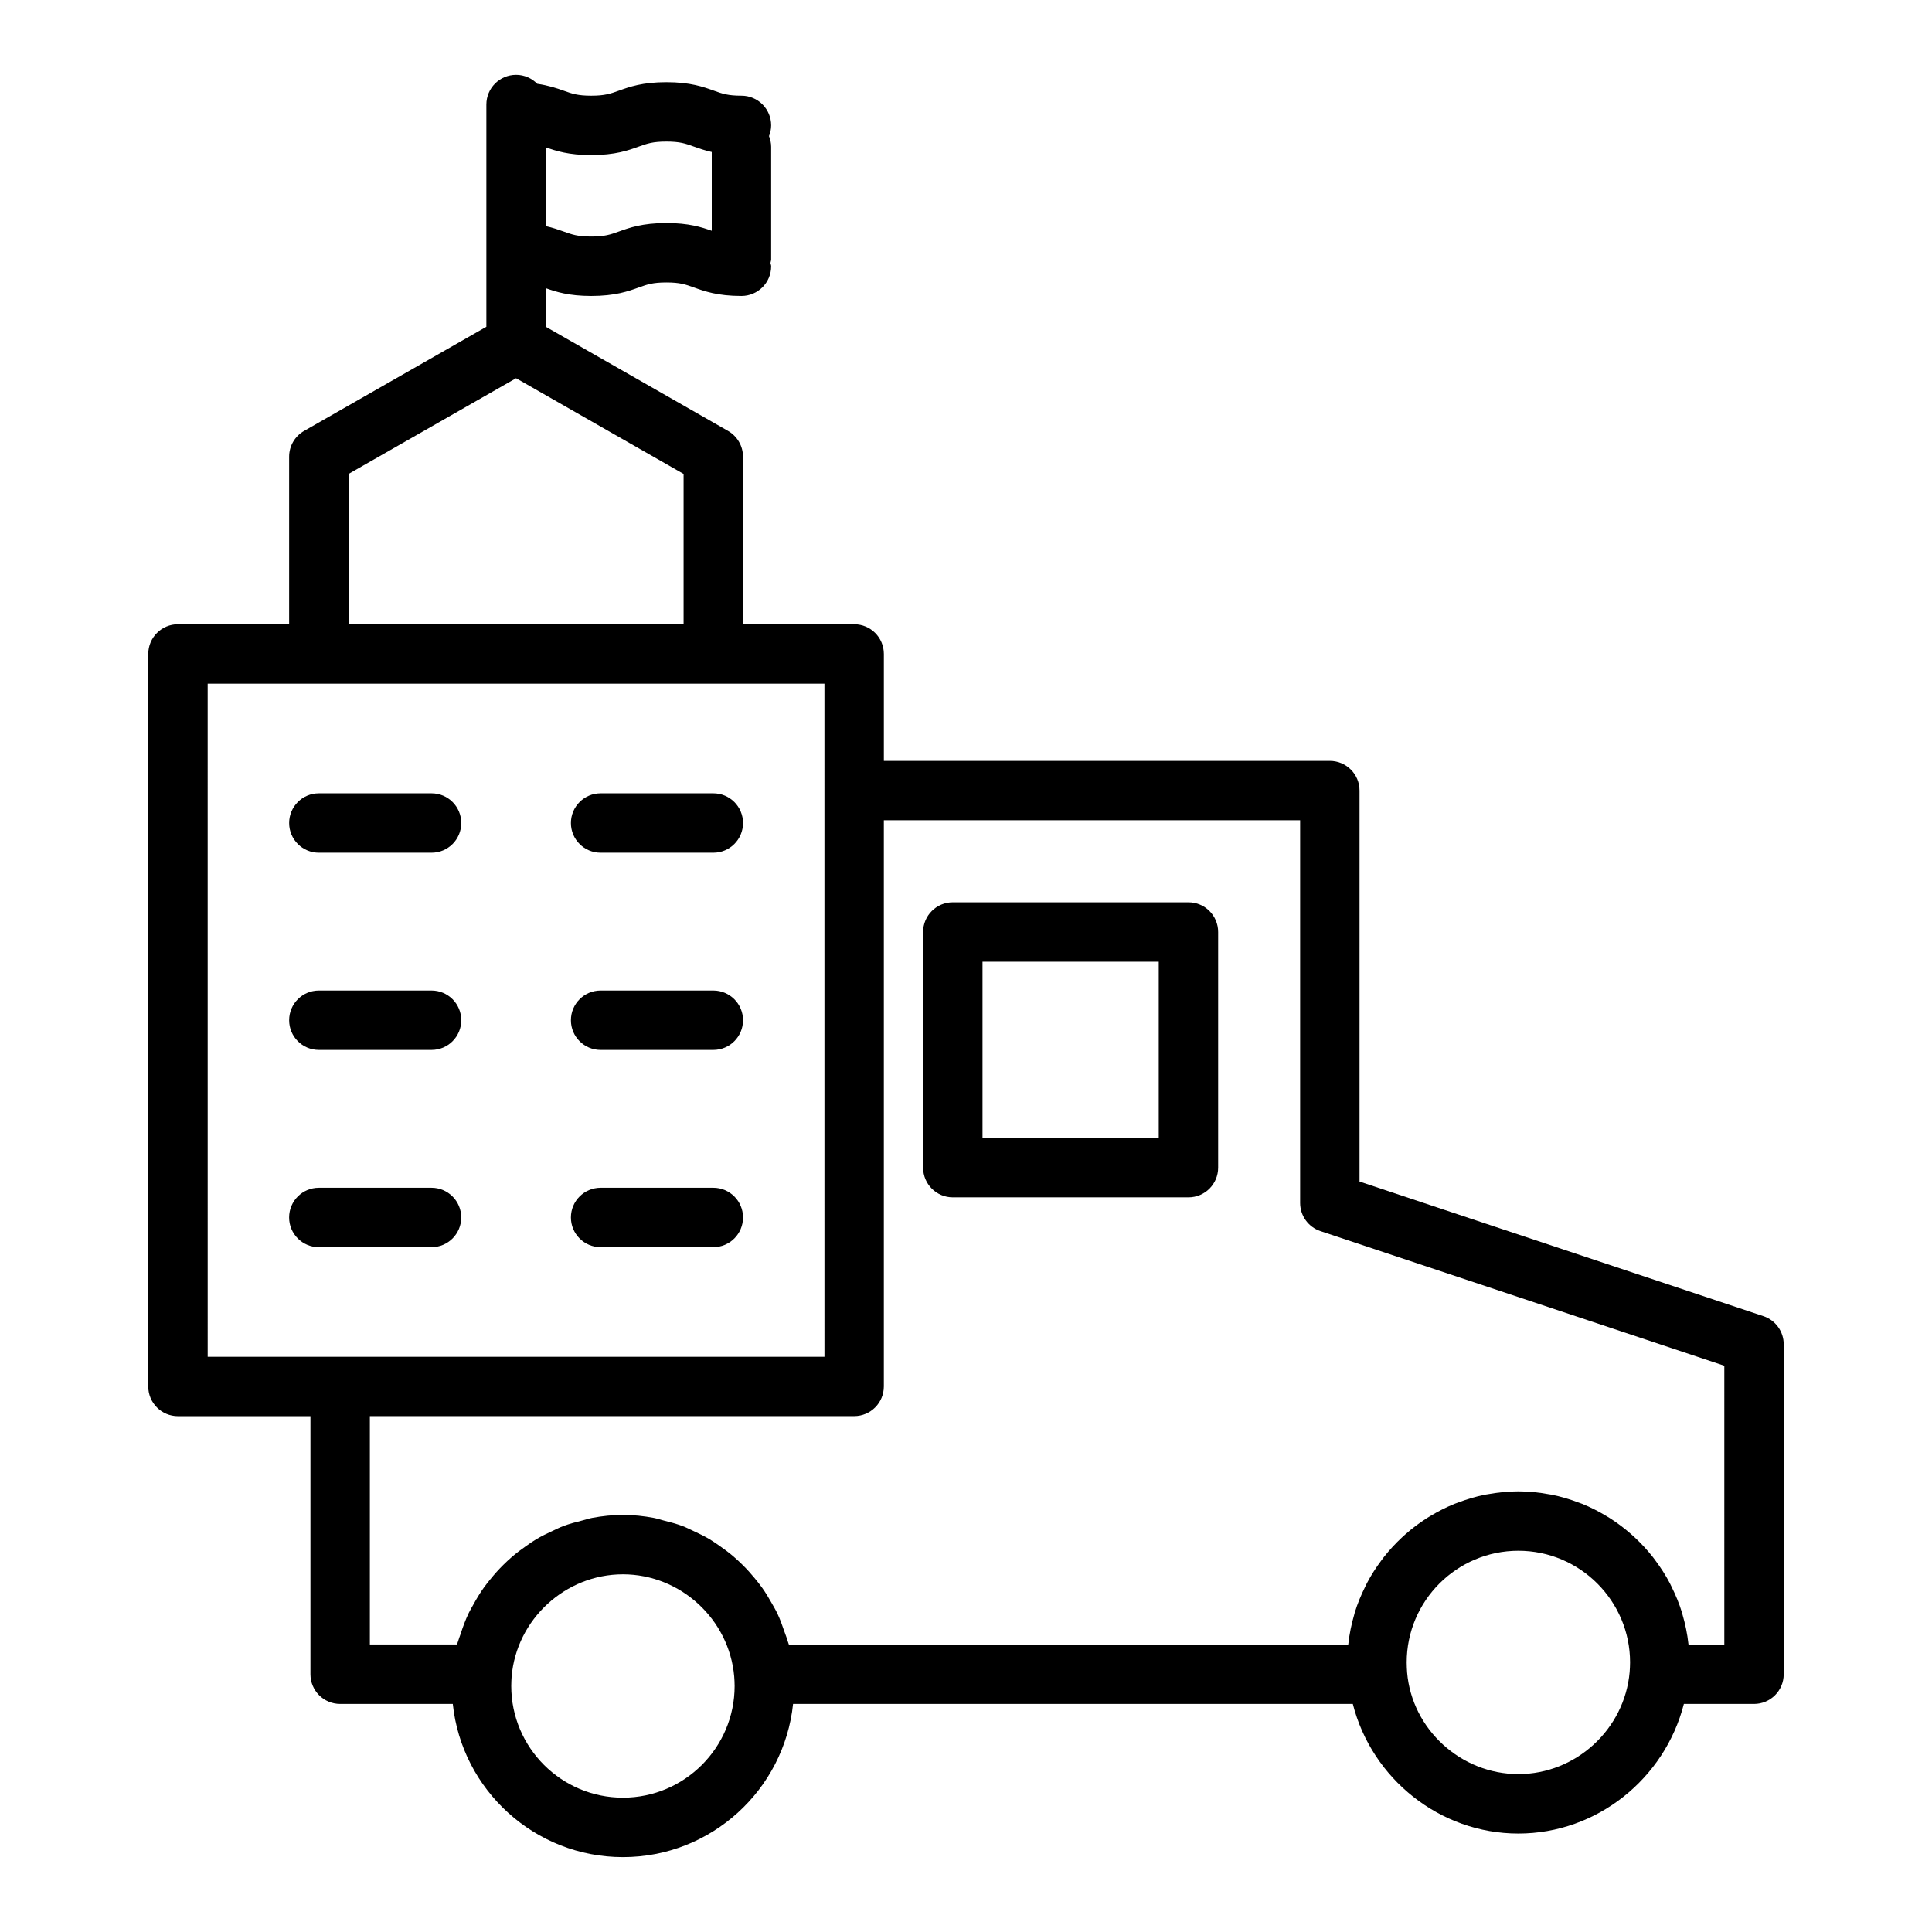 <?xml version="1.0" encoding="UTF-8"?>
<!-- The Best Svg Icon site in the world: iconSvg.co, Visit us! https://iconsvg.co -->
<svg fill="#000000" width="800px" height="800px" version="1.1" viewBox="144 144 512 512" xmlns="http://www.w3.org/2000/svg">
 <g>
  <path d="m611.32 492.8-107.03-35.676 0.004-103.61c0-4.348-3.519-7.871-7.871-7.871h-118.19v-28.34c0-4.348-3.519-7.871-7.871-7.871h-29.457v-44.398c0-2.824-1.516-5.434-3.965-6.836l-48.301-27.598-0.004-10.223c2.711 0.965 6.102 2.059 12.047 2.059 6.359 0 9.832-1.25 12.621-2.258 2.231-0.801 3.699-1.324 7.305-1.324 3.598 0 5.059 0.527 7.273 1.324 2.789 1.004 6.266 2.258 12.613 2.258 4.352 0 7.871-3.523 7.871-7.871 0-0.316-0.145-0.586-0.18-0.895 0.035-0.309 0.18-0.578 0.18-0.895v-29.871c0-1.008-0.227-1.953-0.57-2.84 0.344-0.887 0.57-1.832 0.57-2.84 0-4.348-3.519-7.871-7.871-7.871-3.598 0-5.066-0.527-7.281-1.324-2.789-1.004-6.266-2.258-12.609-2.258-6.359 0-9.832 1.25-12.621 2.258-2.231 0.801-3.699 1.324-7.305 1.324-3.606 0-5.074-0.527-7.289-1.324-1.82-0.656-4.019-1.383-7.023-1.832-1.422-1.453-3.398-2.367-5.602-2.367-4.352 0-7.871 3.523-7.871 7.871v58.898l-48.301 27.602c-2.453 1.398-3.969 4.008-3.969 6.832v44.395l-29.457 0.004c-4.352 0-7.871 3.523-7.871 7.871l-0.004 194.13c0 4.348 3.519 7.871 7.871 7.871h35.109v68.387c0 4.348 3.519 7.871 7.871 7.871h29.852c2.387 22.777 21.695 40.594 45.09 40.594 23.395 0 42.703-17.816 45.086-40.59h148.34c5.008 19.73 22.98 34.344 43.871 34.344 20.855 0 38.812-14.57 43.859-34.344h18.586c4.352 0 7.871-3.523 7.871-7.871l0.004-87.43c0-3.391-2.168-6.394-5.383-7.469zm-310.64-307.7c6.359 0 9.832-1.25 12.621-2.258 2.231-0.801 3.699-1.324 7.305-1.324 3.598 0 5.059 0.527 7.273 1.324 1.336 0.48 2.852 1.012 4.742 1.441v20.875c-2.699-0.961-6.09-2.051-12.016-2.051-6.359 0-9.832 1.25-12.621 2.258-2.231 0.801-3.699 1.324-7.305 1.324-3.606 0-5.074-0.527-7.289-1.324-1.344-0.484-2.863-1.016-4.758-1.445v-20.879c2.711 0.965 6.102 2.059 12.047 2.059zm-64.312 84.504 44.395-25.367 44.395 25.367v39.824l-88.789 0.004zm-37.332 55.57h163.45l0.004 178.39h-163.45zm110.05 295.23c-16.32 0-29.598-13.277-29.598-29.598 0-0.895 0.055-1.793 0.094-2.461 1.285-15.219 14.246-27.137 29.504-27.137 15.227 0 28.164 11.883 29.484 27.062 0.059 0.812 0.113 1.672 0.113 2.531 0 16.328-13.277 29.602-29.598 29.602zm237.3-6.246c-15.258 0-28.223-11.918-29.488-26.957-0.055-0.844-0.109-1.742-0.109-2.637 0-16.32 13.277-29.598 29.598-29.598 16.32 0 29.598 13.277 29.598 29.598 0 0.859-0.055 1.719-0.113 2.531-1.32 15.18-14.254 27.062-29.484 27.062zm54.574-34.344h-9.48c-0.004-0.051-0.023-0.098-0.031-0.148-0.285-2.656-0.824-5.238-1.555-7.738-0.055-0.18-0.086-0.367-0.141-0.547-0.734-2.414-1.699-4.723-2.809-6.949-0.141-0.285-0.266-0.574-0.41-0.852-1.117-2.129-2.418-4.141-3.848-6.055-0.23-0.309-0.449-0.617-0.688-0.918-1.453-1.848-3.051-3.57-4.769-5.168-0.297-0.277-0.59-0.543-0.895-0.812-1.762-1.555-3.633-2.977-5.617-4.246-0.328-0.211-0.656-0.402-0.988-0.602-2.047-1.238-4.184-2.332-6.426-3.238-0.309-0.125-0.621-0.223-0.93-0.34-2.332-0.883-4.742-1.609-7.238-2.102-0.211-0.043-0.426-0.059-0.637-0.098-2.637-0.488-5.34-0.777-8.113-0.777-2.773 0-5.477 0.289-8.113 0.77-0.211 0.039-0.426 0.055-0.637 0.098-2.496 0.492-4.906 1.215-7.238 2.102-0.309 0.117-0.621 0.215-0.93 0.34-2.242 0.906-4.379 2-6.43 3.238-0.332 0.199-0.664 0.395-0.988 0.602-1.984 1.27-3.859 2.691-5.617 4.246-0.305 0.27-0.598 0.535-0.895 0.812-1.719 1.602-3.316 3.324-4.769 5.168-0.238 0.301-0.457 0.609-0.688 0.918-1.43 1.914-2.731 3.93-3.848 6.059-0.145 0.277-0.266 0.562-0.406 0.844-1.109 2.227-2.074 4.539-2.812 6.957-0.055 0.18-0.09 0.367-0.141 0.547-0.727 2.5-1.266 5.082-1.555 7.738-0.004 0.051-0.023 0.098-0.031 0.148l-148.23 0.004c-0.059-0.23-0.168-0.434-0.23-0.664-0.262-0.977-0.652-1.887-0.977-2.836-0.547-1.594-1.105-3.172-1.82-4.68-0.465-0.984-1.02-1.902-1.551-2.844-0.773-1.371-1.57-2.707-2.481-3.984-0.641-0.902-1.328-1.754-2.031-2.606-0.98-1.191-2.004-2.328-3.098-3.41-0.785-0.777-1.578-1.523-2.414-2.242-1.18-1.016-2.414-1.941-3.695-2.832-0.887-0.617-1.762-1.234-2.691-1.793-1.387-0.828-2.836-1.523-4.305-2.203-0.938-0.434-1.844-0.902-2.812-1.27-1.664-0.633-3.394-1.086-5.141-1.52-0.863-0.215-1.688-0.512-2.57-0.676-2.656-0.496-5.375-0.789-8.156-0.789s-5.5 0.297-8.156 0.789c-0.875 0.164-1.695 0.461-2.555 0.672-1.754 0.438-3.496 0.891-5.168 1.527-0.949 0.359-1.836 0.82-2.754 1.242-1.504 0.691-2.984 1.406-4.398 2.254-0.883 0.527-1.711 1.113-2.555 1.703-1.352 0.938-2.648 1.918-3.891 2.988-0.754 0.652-1.477 1.328-2.188 2.031-1.211 1.191-2.336 2.445-3.41 3.766-0.594 0.727-1.176 1.445-1.727 2.211-1.055 1.469-1.98 3.016-2.856 4.609-0.41 0.742-0.844 1.457-1.215 2.223-0.859 1.793-1.543 3.664-2.16 5.574-0.223 0.68-0.508 1.324-0.695 2.019-0.066 0.25-0.188 0.48-0.254 0.73h-23.086v-60.516h128.34c4.352 0 7.871-3.523 7.871-7.871v-150.04h110.32v101.41c0 3.391 2.168 6.394 5.383 7.469l107.03 35.676z"/>
  <path d="m458.95 383.12h-62.445c-4.352 0-7.871 3.523-7.871 7.871v62.445c0 4.348 3.519 7.871 7.871 7.871h62.445c4.352 0 7.871-3.523 7.871-7.871v-62.445c0-4.348-3.519-7.871-7.871-7.871zm-7.871 62.445h-46.703v-46.703h46.703z"/>
  <path d="m228.5 369.98h29.867c4.352 0 7.871-3.523 7.871-7.871s-3.519-7.871-7.871-7.871h-29.867c-4.352 0-7.871 3.523-7.871 7.871 0 4.344 3.519 7.871 7.871 7.871z"/>
  <path d="m228.5 422.24h29.867c4.352 0 7.871-3.523 7.871-7.871s-3.519-7.871-7.871-7.871h-29.867c-4.352 0-7.871 3.523-7.871 7.871s3.519 7.871 7.871 7.871z"/>
  <path d="m266.23 466.64c0-4.348-3.519-7.871-7.871-7.871h-29.867c-4.352 0-7.871 3.523-7.871 7.871 0 4.348 3.519 7.871 7.871 7.871h29.867c4.352 0.004 7.871-3.523 7.871-7.871z"/>
  <path d="m303.17 369.98h29.867c4.352 0 7.871-3.523 7.871-7.871s-3.519-7.871-7.871-7.871h-29.867c-4.352 0-7.871 3.523-7.871 7.871-0.004 4.344 3.519 7.871 7.871 7.871z"/>
  <path d="m303.17 422.24h29.867c4.352 0 7.871-3.523 7.871-7.871s-3.519-7.871-7.871-7.871h-29.867c-4.352 0-7.871 3.523-7.871 7.871-0.004 4.348 3.519 7.871 7.871 7.871z"/>
  <path d="m303.17 474.51h29.867c4.352 0 7.871-3.523 7.871-7.871s-3.519-7.871-7.871-7.871h-29.867c-4.352 0-7.871 3.523-7.871 7.871-0.004 4.344 3.519 7.871 7.871 7.871z"/>
 </g>
</svg>